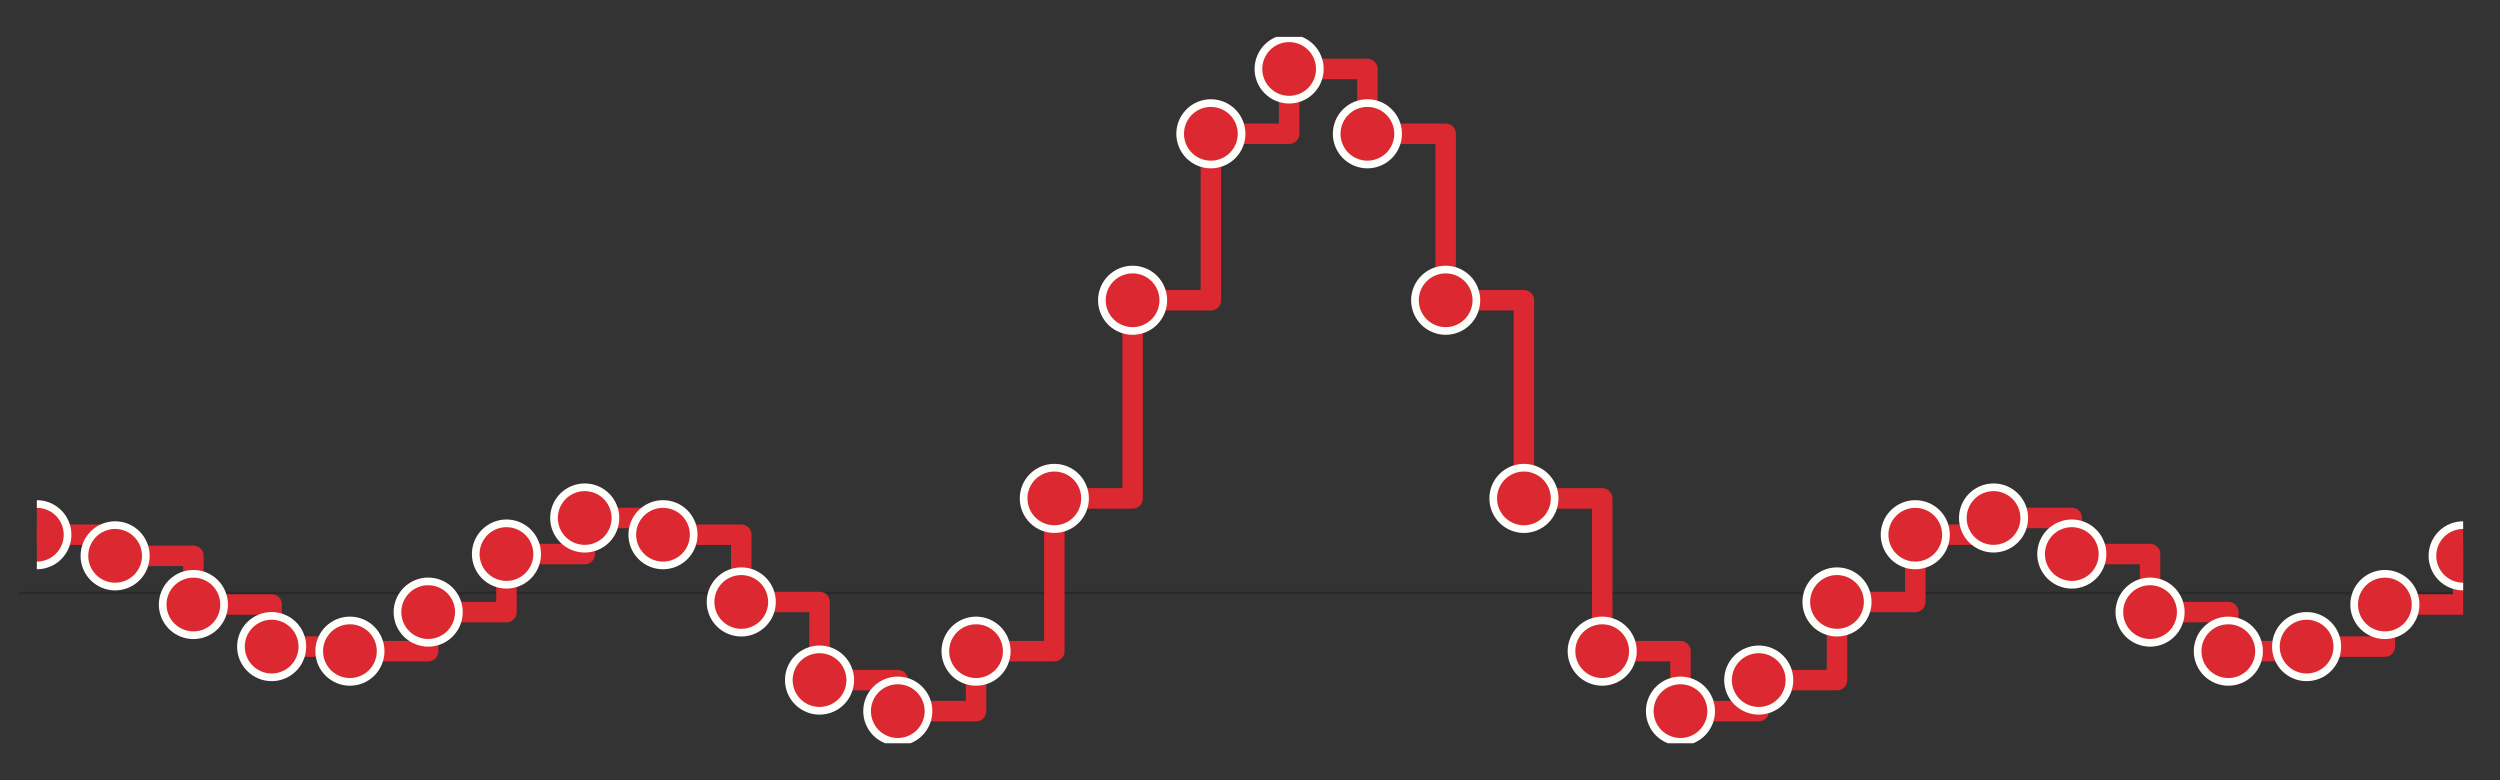 <?xml version="1.0" encoding="utf-8" standalone="no"?>
<!DOCTYPE svg PUBLIC "-//W3C//DTD SVG 1.1//EN"
  "http://www.w3.org/Graphics/SVG/1.1/DTD/svg11.dtd">
<svg xmlns:xlink="http://www.w3.org/1999/xlink" width="488.4pt" height="152.4pt" viewBox="0 0 488.4 152.4" xmlns="http://www.w3.org/2000/svg" version="1.1">
 <rect x="0" y="0" width="488.4" height="152.4" fill="#333333" stroke="none"/>
 <defs>
  <style type="text/css">*{stroke-linejoin: round; stroke-linecap: butt}</style>
 </defs>
 <g id="figure_1">
  <g id="patch_1">
   <path d="M 0 152.4 
L 488.4 152.4 
L 488.4 0 
L 0 0 
L 0 152.4 
z
" style="fill: none"/>
  </g>
  <g id="axes_1">
   <g id="patch_2">
    <path d="M 7.2 145.2 
L 481.2 145.2 
L 481.2 7.2 
L 7.2 7.2 
L 7.2 145.2 
z
" style="fill: none"/>
   </g>
   <g id="matplotlib.axis_1"/>
   <g id="matplotlib.axis_2">
    <g id="ytick_1">
     <g id="line2d_1">
      <path d="M 7.2 115.838 
L 481.2 115.838 
" clip-path="url(#p229fda8ffc)" style="fill: none; stroke: #000000; stroke-opacity: 0.2; stroke-width: 0.5; stroke-linecap: round"/>
     </g>
     <g id="line2d_2">
      <defs>
       <path id="m5944f913e6" d="M 0 0 
L -3.5 0 
" style="stroke: #000000; stroke-opacity: 0.2; stroke-width: 0.5"/>
      </defs>
      <g>
       <use xlink:href="#m5944f913e6" x="7.2" y="115.838" style="fill-opacity: 0.2; stroke: #000000; stroke-opacity: 0.2; stroke-width: 0.5"/>
      </g>
     </g>
    </g>
   </g>
   <g id="line2d_3">
    <path d="M 7.2 104.464 
L 22.49 104.464 
L 22.49 108.587 
L 37.781 108.587 
L 37.781 118.1 
L 53.071 118.1 
L 53.071 126.32 
L 68.361 126.32 
L 68.361 127.212 
L 83.652 127.212 
L 83.652 119.581 
L 98.942 119.581 
L 98.942 108.238 
L 114.232 108.238 
L 114.232 101.195 
L 129.522 101.195 
L 129.522 104.464 
L 144.813 104.464 
L 144.813 117.595 
L 160.103 117.595 
L 160.103 132.86 
L 175.393 132.86 
L 175.393 138.927 
L 190.684 138.927 
L 190.684 127.212 
L 205.974 127.212 
L 205.974 97.368 
L 221.264 97.368 
L 221.264 58.657 
L 236.555 58.657 
L 236.555 26.138 
L 251.845 26.138 
L 251.845 13.473 
L 267.135 13.473 
L 267.135 26.138 
L 282.426 26.138 
L 282.426 58.657 
L 297.716 58.657 
L 297.716 97.368 
L 313.006 97.368 
L 313.006 127.212 
L 328.296 127.212 
L 328.296 138.927 
L 343.587 138.927 
L 343.587 132.86 
L 358.877 132.86 
L 358.877 117.595 
L 374.167 117.595 
L 374.167 104.464 
L 389.458 104.464 
L 389.458 101.195 
L 404.748 101.195 
L 404.748 108.238 
L 420.038 108.238 
L 420.038 119.581 
L 435.329 119.581 
L 435.329 127.212 
L 450.619 127.212 
L 450.619 126.32 
L 465.909 126.32 
L 465.909 118.1 
L 481.2 118.1 
L 481.2 108.587 
" clip-path="url(#p229fda8ffc)" style="fill: none; stroke: #dc2830; stroke-width: 4; stroke-linecap: round"/>
    <defs>
     <path id="m56fd454978" d="M 0 6 
C 1.591 6 3.117 5.368 4.243 4.243 
C 5.368 3.117 6 1.591 6 0 
C 6 -1.591 5.368 -3.117 4.243 -4.243 
C 3.117 -5.368 1.591 -6 0 -6 
C -1.591 -6 -3.117 -5.368 -4.243 -4.243 
C -5.368 -3.117 -6 -1.591 -6 0 
C -6 1.591 -5.368 3.117 -4.243 4.243 
C -3.117 5.368 -1.591 6 0 6 
z
" style="stroke: #fefefa; stroke-width: 1.5"/>
    </defs>
    <g clip-path="url(#p229fda8ffc)">
     <use xlink:href="#m56fd454978" x="7.2" y="104.464" style="fill: #dc2830; stroke: #fefefa; stroke-width: 1.5"/>
     <use xlink:href="#m56fd454978" x="22.49" y="108.587" style="fill: #dc2830; stroke: #fefefa; stroke-width: 1.5"/>
     <use xlink:href="#m56fd454978" x="37.781" y="118.1" style="fill: #dc2830; stroke: #fefefa; stroke-width: 1.5"/>
     <use xlink:href="#m56fd454978" x="53.071" y="126.32" style="fill: #dc2830; stroke: #fefefa; stroke-width: 1.5"/>
     <use xlink:href="#m56fd454978" x="68.361" y="127.212" style="fill: #dc2830; stroke: #fefefa; stroke-width: 1.5"/>
     <use xlink:href="#m56fd454978" x="83.652" y="119.581" style="fill: #dc2830; stroke: #fefefa; stroke-width: 1.5"/>
     <use xlink:href="#m56fd454978" x="98.942" y="108.238" style="fill: #dc2830; stroke: #fefefa; stroke-width: 1.5"/>
     <use xlink:href="#m56fd454978" x="114.232" y="101.195" style="fill: #dc2830; stroke: #fefefa; stroke-width: 1.5"/>
     <use xlink:href="#m56fd454978" x="129.522" y="104.464" style="fill: #dc2830; stroke: #fefefa; stroke-width: 1.5"/>
     <use xlink:href="#m56fd454978" x="144.813" y="117.595" style="fill: #dc2830; stroke: #fefefa; stroke-width: 1.5"/>
     <use xlink:href="#m56fd454978" x="160.103" y="132.86" style="fill: #dc2830; stroke: #fefefa; stroke-width: 1.5"/>
     <use xlink:href="#m56fd454978" x="175.393" y="138.927" style="fill: #dc2830; stroke: #fefefa; stroke-width: 1.5"/>
     <use xlink:href="#m56fd454978" x="190.684" y="127.212" style="fill: #dc2830; stroke: #fefefa; stroke-width: 1.5"/>
     <use xlink:href="#m56fd454978" x="205.974" y="97.368" style="fill: #dc2830; stroke: #fefefa; stroke-width: 1.5"/>
     <use xlink:href="#m56fd454978" x="221.264" y="58.657" style="fill: #dc2830; stroke: #fefefa; stroke-width: 1.5"/>
     <use xlink:href="#m56fd454978" x="236.555" y="26.138" style="fill: #dc2830; stroke: #fefefa; stroke-width: 1.5"/>
     <use xlink:href="#m56fd454978" x="251.845" y="13.473" style="fill: #dc2830; stroke: #fefefa; stroke-width: 1.5"/>
     <use xlink:href="#m56fd454978" x="267.135" y="26.138" style="fill: #dc2830; stroke: #fefefa; stroke-width: 1.5"/>
     <use xlink:href="#m56fd454978" x="282.426" y="58.657" style="fill: #dc2830; stroke: #fefefa; stroke-width: 1.5"/>
     <use xlink:href="#m56fd454978" x="297.716" y="97.368" style="fill: #dc2830; stroke: #fefefa; stroke-width: 1.5"/>
     <use xlink:href="#m56fd454978" x="313.006" y="127.212" style="fill: #dc2830; stroke: #fefefa; stroke-width: 1.5"/>
     <use xlink:href="#m56fd454978" x="328.296" y="138.927" style="fill: #dc2830; stroke: #fefefa; stroke-width: 1.5"/>
     <use xlink:href="#m56fd454978" x="343.587" y="132.86" style="fill: #dc2830; stroke: #fefefa; stroke-width: 1.5"/>
     <use xlink:href="#m56fd454978" x="358.877" y="117.595" style="fill: #dc2830; stroke: #fefefa; stroke-width: 1.5"/>
     <use xlink:href="#m56fd454978" x="374.167" y="104.464" style="fill: #dc2830; stroke: #fefefa; stroke-width: 1.5"/>
     <use xlink:href="#m56fd454978" x="389.458" y="101.195" style="fill: #dc2830; stroke: #fefefa; stroke-width: 1.5"/>
     <use xlink:href="#m56fd454978" x="404.748" y="108.238" style="fill: #dc2830; stroke: #fefefa; stroke-width: 1.5"/>
     <use xlink:href="#m56fd454978" x="420.038" y="119.581" style="fill: #dc2830; stroke: #fefefa; stroke-width: 1.5"/>
     <use xlink:href="#m56fd454978" x="435.329" y="127.212" style="fill: #dc2830; stroke: #fefefa; stroke-width: 1.5"/>
     <use xlink:href="#m56fd454978" x="450.619" y="126.32" style="fill: #dc2830; stroke: #fefefa; stroke-width: 1.5"/>
     <use xlink:href="#m56fd454978" x="465.909" y="118.1" style="fill: #dc2830; stroke: #fefefa; stroke-width: 1.5"/>
     <use xlink:href="#m56fd454978" x="481.2" y="108.587" style="fill: #dc2830; stroke: #fefefa; stroke-width: 1.5"/>
    </g>
   </g>
  </g>
 </g>
 <defs>
  <clipPath id="p229fda8ffc">
   <rect x="7.2" y="7.2" width="474" height="138"/>
  </clipPath>
 </defs>
</svg>